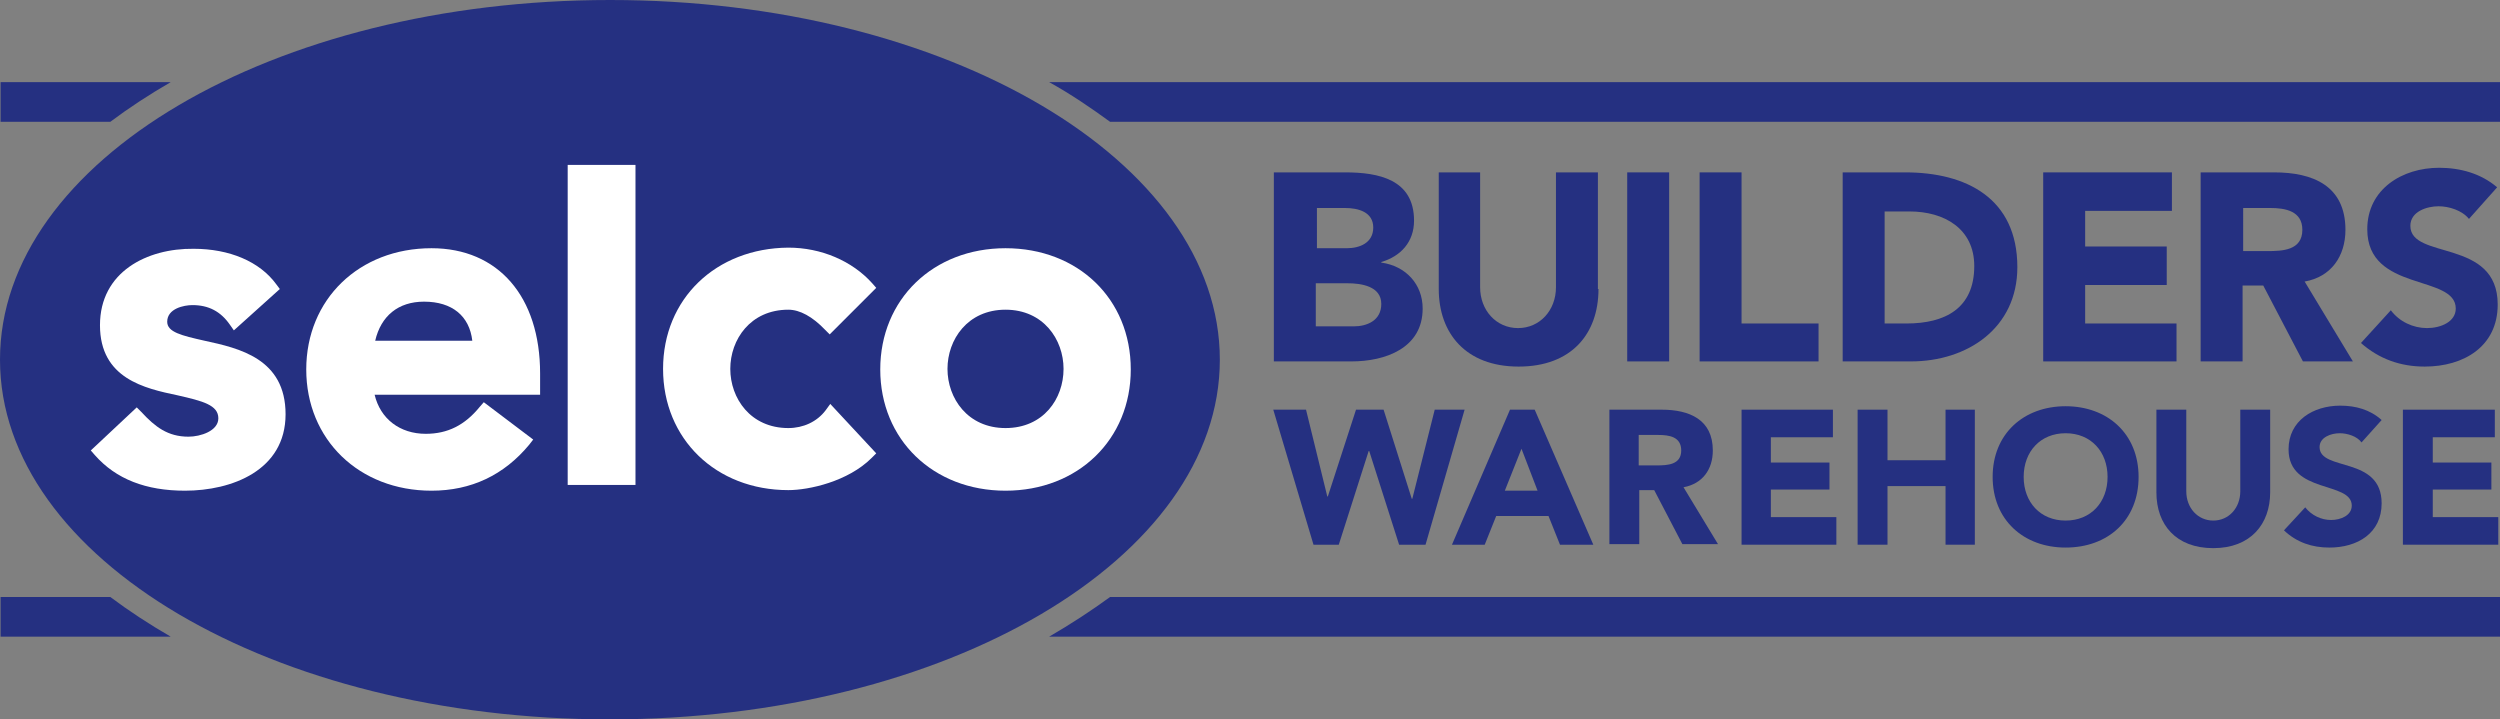 <!-- Generator: Adobe Illustrator 19.2.0, SVG Export Plug-In  -->
<svg version="1.1"
	 xmlns="http://www.w3.org/2000/svg" xmlns:xlink="http://www.w3.org/1999/xlink" xmlns:a="http://ns.adobe.com/AdobeSVGViewerExtensions/3.0/"
	 x="0px" y="0px" width="435.1px" height="125.2px" viewBox="0 0 435.1 125.2" style="enable-background:new 0 0 435.1 125.2;"
	 xml:space="preserve">
<rect x="0" y="0" width="435.1" height="125.2" fill="#808080" stroke="none"/>
<style type="text/css">
	.st0{fill:#253081;}
	.st1{fill:#FFFFFF;}
</style>
<defs>
</defs>
<path class="st0" d="M212.3,62.6c0,34.6-47.5,62.6-106.2,62.6C47.5,125.2,0,97.2,0,62.6C0,28,47.5,0,106.2,0
	C164.8,0,212.3,28,212.3,62.6"/>
<path class="st1" d="M17.4,56.6c0,9.3,7.8,11,13.5,12.2c4.4,1,7.1,1.7,7.1,4c0,2.2-3.1,3.2-5.2,3.2c-3.6,0-5.8-1.7-8.2-4.3l-0.8-0.8
	l-8,7.5l0.7,0.8c3.7,4.2,8.9,6.2,15.7,6.2c8.1,0,17.5-3.5,17.5-13.3c0-9.7-8.1-11.5-14.1-12.8c-4-0.9-6.5-1.5-6.5-3.3
	c0-2.3,2.9-2.9,4.4-2.9c2.8,0,4.9,1.1,6.5,3.4l0.7,1l8-7.2l-0.6-0.8c-2.9-4-8.2-6.2-14.4-6.2C25.6,43.2,17.4,47.3,17.4,56.6"/>
<path class="st1" d="M94,65c0-13.4-7.3-21.8-18.9-21.8c-12.6,0-21.8,8.9-21.8,21.1c0,12.2,9.2,21.1,21.8,21.1c6.9,0,12.6-2.7,17-8
	l0.7-0.9l-8.6-6.5l-0.7,0.8c-2.6,3.2-5.6,4.7-9.4,4.7c-4.5,0-7.9-2.6-8.9-6.8c2.5,0,28.8,0,28.8,0V65 M65.3,59.3
	c1-4.3,4-6.8,8.5-6.8c4.9,0,7.9,2.5,8.4,6.8H65.3z"/>
<polyline class="st1" points="109.5,28.7 98.8,28.7 98.8,84.4 110.6,84.4 110.6,28.7 109.5,28.7 "/>
<path class="st1" d="M115.4,64.2c0,12.2,9.2,21.1,21.8,21.1c3.6,0,10.4-1.5,14.5-5.6l0.8-0.8l-8-8.6l-0.8,1.1
	c-1.5,2-3.9,3.1-6.5,3.1c-6.6,0-10.1-5.2-10.1-10.3c0-5.1,3.5-10.3,10.1-10.3c2,0,4.2,1.2,6.4,3.5l0.8,0.8l8.1-8.1l-0.7-0.8
	c-3.5-3.9-8.9-6.2-14.6-6.2C124.6,43.2,115.4,52,115.4,64.2"/>
<path class="st1" d="M175,43.2c-12.6,0-21.8,8.9-21.8,21.1c0,12.2,9.2,21.1,21.8,21.1c12.6,0,21.8-8.9,21.8-21.1
	C196.8,52,187.6,43.2,175,43.2 M175,74.5c-6.6,0-10.1-5.2-10.1-10.3c0-5.1,3.5-10.3,10.1-10.3c6.6,0,10.1,5.2,10.1,10.3
	C185.1,69.4,181.6,74.5,175,74.5z"/>
<path class="st0" d="M29.7,14.3H0.1l0,6.9h19.1C22.4,18.8,25.9,16.5,29.7,14.3"/>
<path class="st0" d="M182.6,14.3c3.8,2.1,7.3,4.5,10.6,6.9h241.9v-6.9H182.6"/>
<path class="st0" d="M29.7,110.8H0.1l0-6.9h19.1C22.4,106.3,25.9,108.6,29.7,110.8"/>
<path class="st0" d="M182.6,110.8c3.8-2.2,7.3-4.5,10.6-6.9h241.9v6.9H182.6"/>
<path class="st0" d="M221.8,30h12.3c5.8,0,12,1.2,12,8.4c0,3.7-2.3,6.2-5.7,7.2v0.1c4.3,0.6,7.2,3.8,7.2,8c0,6.9-6.5,9.2-12.4,9.2
	h-13.5V30 M229.1,43.2h5.3c2.2,0,4.6-0.9,4.6-3.6c0-2.7-2.6-3.4-4.9-3.4h-4.9V43.2z M229.1,56.8h6.5c2.3,0,4.8-1,4.8-3.9
	c0-3.1-3.5-3.6-5.9-3.6h-5.5V56.8z"/>
<path class="st0" d="M278.2,50.3c0,7.8-4.7,13.5-13.9,13.5c-9.2,0-13.9-5.8-13.9-13.5V30h7.2V50c0,4,2.8,7.1,6.6,7.1
	c3.8,0,6.6-3.1,6.6-7.1V30h7.3V50.3"/>
<rect x="283.2" y="30" class="st0" width="7.3" height="32.9"/>
<polyline class="st0" points="295.8,30 303.1,30 303.1,56.3 316.5,56.3 316.5,62.9 295.8,62.9 295.8,30 "/>
<path class="st0" d="M320.7,30h10.9c10.6,0,19.5,4.5,19.5,16.5c0,10.6-8.7,16.4-18.5,16.4h-11.9V30 M328,56.3h3.8
	c6.7,0,11.8-2.6,11.8-10c0-6.5-5.2-9.5-11.3-9.5H328V56.3z"/>
<polyline class="st0" points="355.6,30 378,30 378,36.7 362.9,36.7 362.9,42.9 377.1,42.9 377.1,49.6 362.9,49.6 362.9,56.3
	378.8,56.3 378.8,62.9 355.6,62.9 355.6,30 "/>
<path class="st0" d="M383.1,30h12.7c6.7,0,12.4,2.3,12.4,10c0,4.6-2.5,8.2-7.1,9l8.4,13.9h-8.7l-6.9-13.2h-3.6v13.2h-7.3V30
	 M390.3,43.7h4.3c2.6,0,6.1-0.1,6.1-3.7c0-3.3-3-3.8-5.6-3.8h-4.7V43.7z"/>
<path class="st0" d="M429.7,38.1c-1.2-1.5-3.5-2.2-5.3-2.2c-2,0-4.9,0.9-4.9,3.4c0,6,15.2,2.1,15.2,13.7c0,7.3-5.9,10.8-12.7,10.8
	c-4.2,0-7.9-1.3-11.1-4.1l5.2-5.7c1.5,2,3.9,3.1,6.3,3.1c2.4,0,5-1.1,5-3.4c0-6-15.4-2.8-15.4-13.8c0-7,6.1-10.7,12.5-10.7
	c3.7,0,7.3,1,10.1,3.4L429.7,38.1"/>
<polyline class="st0" points="221.6,71.3 227.3,71.3 231,86.4 231.1,86.4 236,71.3 240.8,71.3 245.7,86.8 245.8,86.8 249.7,71.3
	254.9,71.3 248.1,94.8 243.5,94.8 238.3,78.5 238.2,78.5 233,94.8 228.6,94.8 221.6,71.3 "/>
<path class="st0" d="M262.8,71.3h4.3l10.2,23.5h-5.8l-2-5h-9.1l-2,5h-5.7L262.8,71.3 M264.8,78.1l-2.9,7.3h5.7L264.8,78.1z"/>
<path class="st0" d="M280.1,71.3h9.1c4.8,0,8.9,1.7,8.9,7.1c0,3.3-1.8,5.8-5.1,6.4l6,9.9h-6.2l-4.9-9.4h-2.6v9.4h-5.2V71.3
	 M285.2,81h3.1c1.9,0,4.3-0.1,4.3-2.6c0-2.4-2.1-2.7-4-2.7h-3.4V81z"/>
<polyline class="st0" points="303.1,71.3 319,71.3 319,76.1 308.2,76.1 308.2,80.5 318.4,80.5 318.4,85.2 308.2,85.2 308.2,90
	319.6,90 319.6,94.8 303.1,94.8 303.1,71.3 "/>
<polyline class="st0" points="323.3,71.3 328.5,71.3 328.5,80.1 338.6,80.1 338.6,71.3 343.7,71.3 343.7,94.8 338.6,94.8
	338.6,84.6 328.5,84.6 328.5,94.8 323.3,94.8 323.3,71.3 "/>
<path class="st0" d="M359.5,70.7c7.3,0,12.7,4.8,12.7,12.3c0,7.5-5.3,12.3-12.7,12.3c-7.3,0-12.7-4.8-12.7-12.3
	C346.8,75.5,352.2,70.7,359.5,70.7 M359.5,90.6c4.4,0,7.3-3.2,7.3-7.6c0-4.4-2.9-7.6-7.3-7.6c-4.4,0-7.3,3.2-7.3,7.6
	C352.2,87.4,355.1,90.6,359.5,90.6z"/>
<path class="st0" d="M395.1,85.7c0,5.5-3.4,9.7-9.9,9.7c-6.5,0-9.9-4.1-9.9-9.7V71.3h5.2v14.2c0,2.9,2,5.1,4.7,5.1
	c2.7,0,4.7-2.2,4.7-5.1V71.3h5.2V85.7"/>
<path class="st0" d="M411,77c-0.8-1.1-2.5-1.6-3.8-1.6c-1.5,0-3.5,0.7-3.5,2.4c0,4.3,10.8,1.5,10.8,9.8c0,5.2-4.2,7.7-9.1,7.7
	c-3,0-5.7-0.9-7.9-3l3.7-4c1.1,1.4,2.8,2.2,4.5,2.2c1.7,0,3.6-0.8,3.6-2.5c0-4.3-11-2-11-9.8c0-5,4.3-7.6,9-7.6
	c2.7,0,5.2,0.7,7.2,2.5L411,77"/>
<polyline class="st0" points="418.2,71.3 434.2,71.3 434.2,76.1 423.4,76.1 423.4,80.5 433.6,80.5 433.6,85.2 423.4,85.2 423.4,90
	434.8,90 434.8,94.8 418.2,94.8 418.2,71.3 "/>
</svg>

